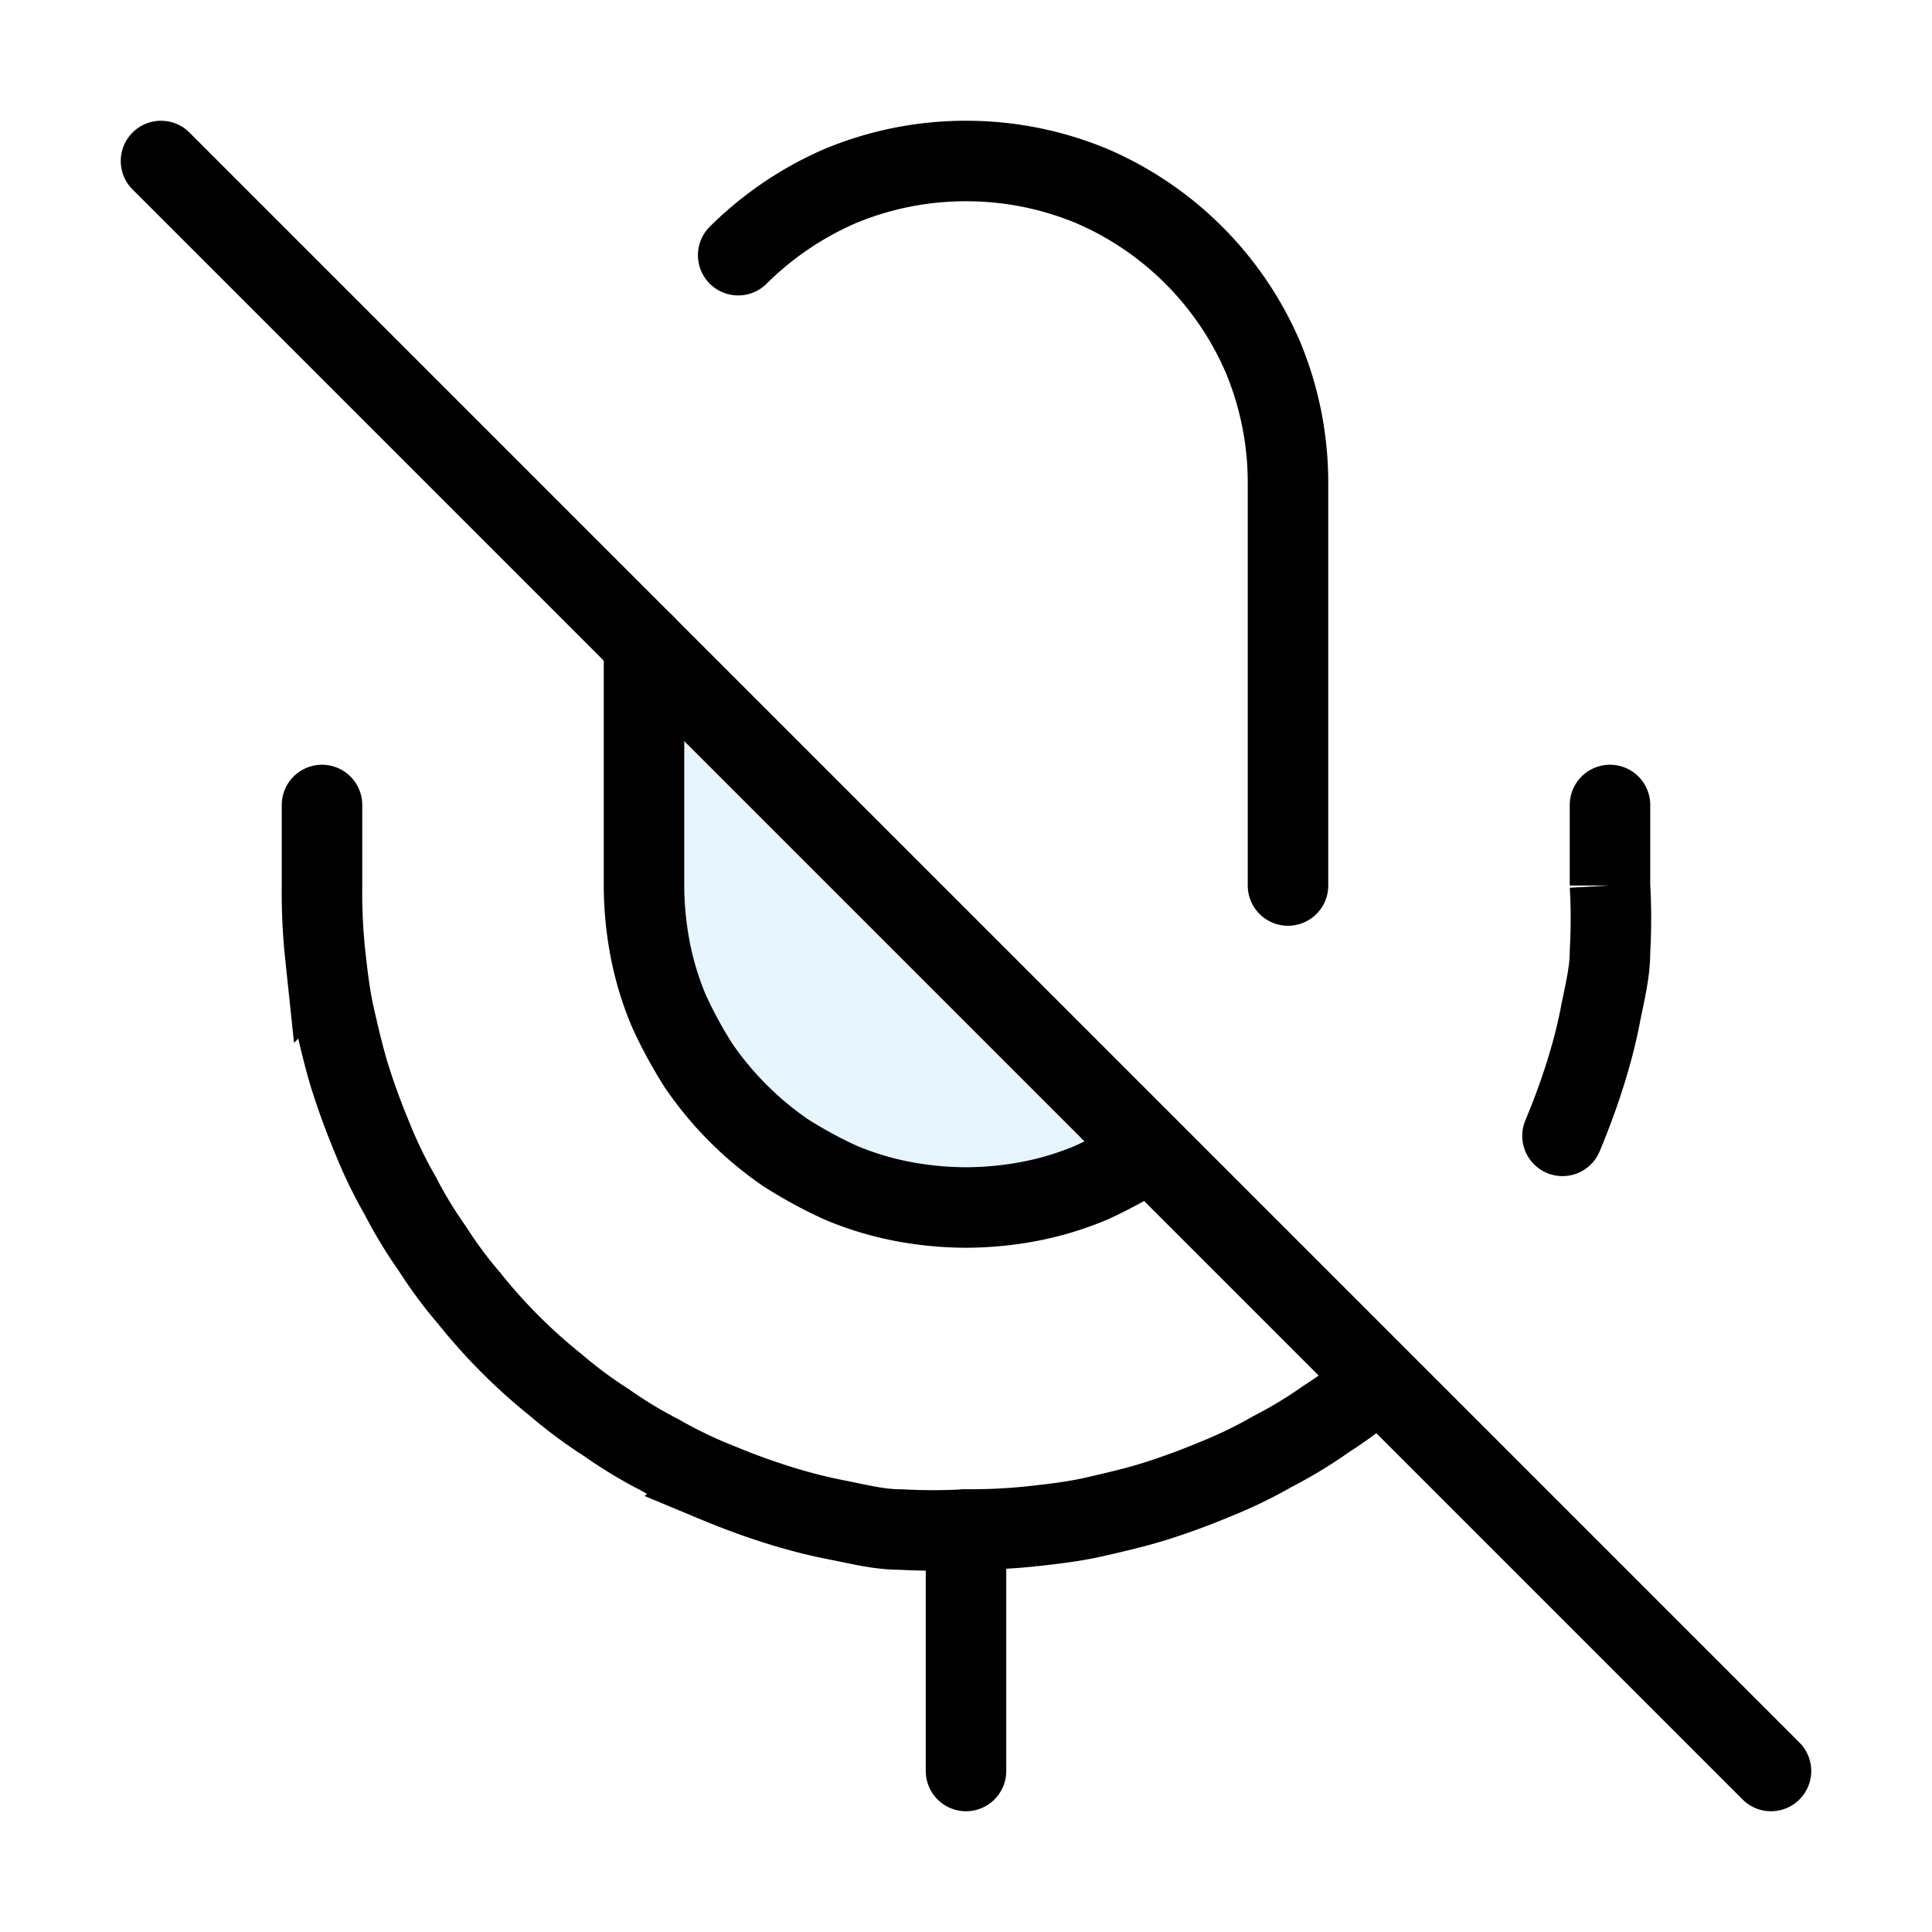 <?xml version="1.0" encoding="utf-8"?>
<svg width="800px" height="800px" viewBox="0 0 24 24" xmlns="http://www.w3.org/2000/svg" fill="none" stroke="#000000" stroke-width="1" stroke-linecap="round" stroke-linejoin="miter"><path d="M8,8v3a4.28,4.28,0,0,0,.08.81,3.83,3.83,0,0,0,.23.75,5.57,5.57,0,0,0,.37.68,4.16,4.16,0,0,0,1.08,1.08,5.57,5.57,0,0,0,.68.37,3.83,3.83,0,0,0,.75.23A4.28,4.28,0,0,0,12,15h0a4.28,4.28,0,0,0,.81-.08,3.83,3.83,0,0,0,.75-.23,5.57,5.57,0,0,0,.68-.37Z" fill="#059cf7" opacity="0.1" stroke-width="0"></path><path d="M16,11V6a4.06,4.06,0,0,0-.31-1.56,4.06,4.06,0,0,0-2.13-2.13A4.06,4.06,0,0,0,12,2h0a4.06,4.06,0,0,0-1.56.31,4.13,4.13,0,0,0-1.27.86"></path><path d="M14.24,14.32a5.57,5.57,0,0,1-.68.37,3.83,3.83,0,0,1-.75.23A4.28,4.28,0,0,1,12,15h0a4.28,4.28,0,0,1-.81-.08,3.83,3.83,0,0,1-.75-.23,5.57,5.57,0,0,1-.68-.37,4.16,4.16,0,0,1-1.08-1.08,5.57,5.57,0,0,1-.37-.68,3.83,3.83,0,0,1-.23-.75A4.28,4.28,0,0,1,8,11V8" stroke-linecap="round"></path><path d="M17.09,17.17a5.52,5.52,0,0,1-.62.46,5.52,5.52,0,0,1-.66.4,5.66,5.66,0,0,1-.7.34c-.24.1-.48.19-.73.27s-.51.14-.77.2-.52.09-.79.12A7.38,7.38,0,0,1,12,19h0a7.38,7.38,0,0,1-.82,0c-.27,0-.53-.07-.79-.12s-.52-.12-.77-.2-.49-.17-.73-.27a5.66,5.66,0,0,1-.7-.34,5.52,5.52,0,0,1-.66-.4,5.52,5.52,0,0,1-.62-.46,6.89,6.89,0,0,1-1.08-1.08,5.52,5.52,0,0,1-.46-.62,5.52,5.52,0,0,1-.4-.66,5.66,5.66,0,0,1-.34-.7c-.1-.24-.19-.48-.27-.73s-.14-.51-.2-.77-.09-.52-.12-.79A7.38,7.38,0,0,1,4,11V10"></path><path d="M20,10v1a7.38,7.38,0,0,1,0,.82c0,.27-.07.53-.12.79s-.12.52-.2.77-.17.49-.27.73"></path><line x1="12" y1="19" x2="12" y2="22"></line><line x1="2" y1="2" x2="22" y2="22"></line></svg>